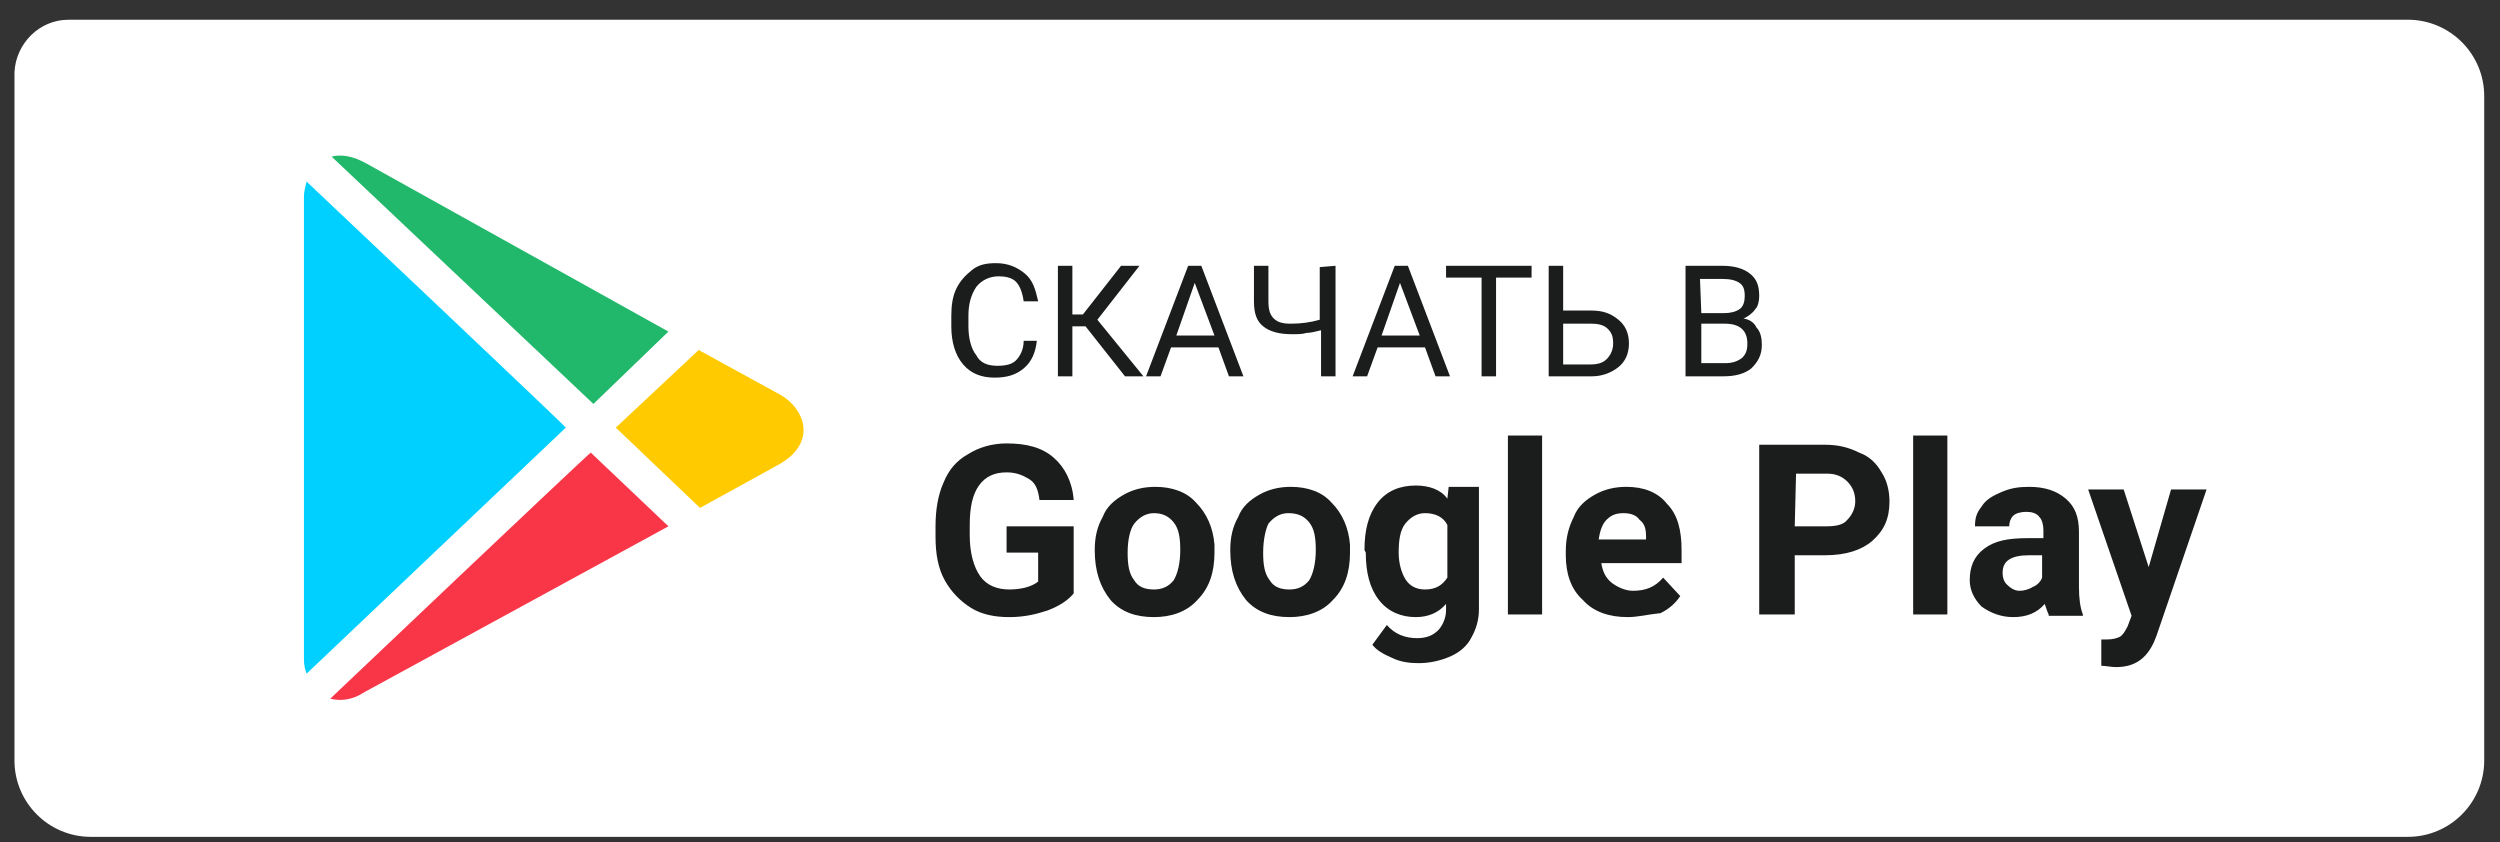 <?xml version="1.0" encoding="utf-8"?>
<!-- Generator: Adobe Illustrator 21.1.0, SVG Export Plug-In . SVG Version: 6.00 Build 0)  -->
<svg version="1.1" id="Слой_1" xmlns="http://www.w3.org/2000/svg" xmlns:xlink="http://www.w3.org/1999/xlink" x="0px" y="0px"
	 viewBox="0 0 190 64" style="enable-background:new 0 0 190 64;" xml:space="preserve">
<rect x="0" y="0" width="190" height="64" fill="#333333" stroke="none"/>
<style type="text/css">
	.st0{fill:#FFFFFF;}
	.st1{fill:#00D0FF;}
	.st2{fill:#21B86B;}
	.st3{fill:#FFCB00;}
	.st4{fill:#F93647;}
	.st5{fill:#1B1C1C;}
</style>
<path class="st0" d="M5.2,1.5h177.8c3.2,0,5.8,2.6,5.8,5.8v50.5c0,3.2-2.6,5.8-5.8,5.8H6.9c-3.2,0-5.8-2.6-5.8-5.8V5.5
	C1.2,3.3,3,1.5,5.2,1.5z"/>
<g>
	<path class="st1" d="M23.3,13.8c-0.1,0.4-0.2,0.8-0.2,1.1v35.2c0,0.5,0.1,0.8,0.2,1.1l19.7-18.7C43.1,32.5,23.3,13.8,23.3,13.8z"/>
	<path class="st2" d="M50.8,25.2l-23-12.8c-0.9-0.5-1.8-0.7-2.6-0.5l19.9,18.8L50.8,25.2z"/>
	<path class="st3" d="M59.3,30l-6.2-3.4l-6.3,5.9l6.4,6.1l6-3.3C62.2,33.6,61.1,31,59.3,30z"/>
	<path class="st4" d="M25.1,53.1c0.8,0.2,1.7,0.1,2.6-0.5L50.8,40l-5.9-5.6C44.9,34.3,25.1,53.1,25.1,53.1z"/>
</g>
<g>
	<path class="st5" d="M81.6,45.1c-0.5,0.6-1.2,1-2,1.3c-0.9,0.3-1.8,0.5-2.9,0.5c-1.1,0-2.1-0.2-2.9-0.7c-0.8-0.5-1.5-1.2-2-2.1
		c-0.5-0.9-0.7-2-0.7-3.3V40c0-1.3,0.2-2.4,0.6-3.3c0.4-1,1-1.7,1.9-2.2c0.8-0.5,1.8-0.8,2.9-0.8c1.5,0,2.7,0.3,3.6,1.1
		c0.8,0.7,1.4,1.8,1.5,3.2H79c-0.1-0.8-0.3-1.3-0.8-1.6s-1-0.5-1.7-0.5c-0.9,0-1.6,0.3-2.1,1c-0.5,0.7-0.7,1.7-0.7,3v0.8
		c0,1.3,0.3,2.4,0.8,3.1s1.3,1,2.2,1s1.7-0.2,2.2-0.6V42h-2.4v-2h5.1L81.6,45.1L81.6,45.1z M83.2,41.8c0-1,0.2-1.8,0.6-2.5
		c0.3-0.8,0.9-1.3,1.6-1.7c0.7-0.4,1.5-0.6,2.4-0.6c1.3,0,2.4,0.4,3.1,1.2c0.8,0.8,1.3,1.9,1.4,3.2V42c0,1.5-0.4,2.7-1.3,3.6
		c-0.8,0.9-2,1.3-3.3,1.3c-1.4,0-2.5-0.4-3.3-1.3C83.6,44.6,83.2,43.4,83.2,41.8C83.2,41.9,83.2,41.8,83.2,41.8z M85.7,42
		c0,0.9,0.1,1.6,0.5,2.1c0.3,0.5,0.8,0.7,1.5,0.7c0.6,0,1.1-0.2,1.5-0.7c0.3-0.5,0.5-1.3,0.5-2.3c0-0.9-0.1-1.6-0.5-2.1
		S88.3,39,87.7,39c-0.6,0-1.1,0.3-1.5,0.8C85.9,40.2,85.7,41,85.7,42z M93.5,41.8c0-1,0.2-1.8,0.6-2.5c0.3-0.8,0.9-1.3,1.6-1.7
		c0.7-0.4,1.5-0.6,2.4-0.6c1.3,0,2.4,0.4,3.1,1.2c0.8,0.8,1.3,1.9,1.4,3.2V42c0,1.5-0.4,2.7-1.3,3.6c-0.8,0.9-2,1.3-3.3,1.3
		c-1.4,0-2.5-0.4-3.3-1.3C93.9,44.6,93.5,43.4,93.5,41.8L93.5,41.8z M96,42c0,0.9,0.1,1.6,0.5,2.1c0.3,0.5,0.8,0.7,1.5,0.7
		c0.6,0,1.1-0.2,1.5-0.7c0.3-0.5,0.5-1.3,0.5-2.3c0-0.9-0.1-1.6-0.5-2.1S98.6,39,97.9,39c-0.6,0-1.1,0.3-1.5,0.8
		C96.2,40.2,96,41,96,42z M103.7,41.8c0-1.5,0.3-2.7,1-3.6c0.7-0.9,1.7-1.3,2.9-1.3c1,0,1.9,0.3,2.4,1l0.1-0.9h2.3v9.3
		c0,0.8-0.2,1.5-0.6,2.2c-0.3,0.6-0.9,1.1-1.6,1.4c-0.7,0.3-1.5,0.5-2.4,0.5c-0.7,0-1.4-0.1-2-0.4c-0.7-0.3-1.2-0.6-1.5-1l1.1-1.5
		c0.6,0.7,1.4,1,2.3,1c0.7,0,1.2-0.2,1.6-0.6c0.3-0.3,0.6-0.9,0.6-1.5v-0.5c-0.6,0.7-1.4,1-2.3,1c-1.1,0-2.1-0.4-2.8-1.3
		c-0.7-0.9-1-2.1-1-3.6L103.7,41.8L103.7,41.8z M106.3,42c0,0.8,0.2,1.5,0.5,2c0.3,0.5,0.8,0.8,1.5,0.8c0.8,0,1.3-0.3,1.7-0.9v-4
		c-0.3-0.6-0.9-0.9-1.7-0.9c-0.6,0-1.1,0.3-1.5,0.8C106.4,40.3,106.3,41.1,106.3,42z M117.2,46.7h-2.6V33.1h2.6V46.7z M123.7,46.9
		c-1.4,0-2.6-0.4-3.4-1.3c-0.9-0.8-1.3-2-1.3-3.4v-0.3c0-1,0.2-1.8,0.6-2.6c0.3-0.8,0.9-1.3,1.6-1.7c0.7-0.4,1.5-0.6,2.4-0.6
		c1.3,0,2.4,0.4,3.1,1.3c0.8,0.8,1.1,2,1.1,3.5v1h-6.1c0.1,0.6,0.3,1.1,0.8,1.5c0.4,0.3,1,0.6,1.6,0.6c1,0,1.7-0.3,2.3-1l1.3,1.4
		c-0.4,0.6-0.9,1-1.5,1.3C125.2,46.7,124.5,46.9,123.7,46.9z M123.4,39c-0.5,0-0.9,0.1-1.3,0.5c-0.3,0.3-0.5,0.8-0.6,1.5h3.6v-0.2
		c0-0.6-0.1-1-0.5-1.3C124.4,39.2,124,39,123.4,39z M136.4,42.2v4.5h-2.7V33.8h5c1,0,1.8,0.2,2.6,0.6c0.8,0.3,1.3,0.8,1.7,1.5
		c0.4,0.6,0.6,1.4,0.6,2.2c0,1.3-0.4,2.2-1.3,3c-0.8,0.7-2,1.1-3.6,1.1L136.4,42.2L136.4,42.2L136.4,42.2z M136.4,40h2.4
		c0.7,0,1.3-0.1,1.6-0.5c0.3-0.3,0.6-0.8,0.6-1.4c0-0.6-0.2-1.1-0.6-1.5s-0.9-0.6-1.5-0.6h-2.4L136.4,40L136.4,40z M148,46.7h-2.6
		V33.1h2.6V46.7z M155.7,46.7c-0.1-0.2-0.2-0.5-0.3-0.8c-0.6,0.7-1.4,1-2.4,1c-0.9,0-1.7-0.3-2.4-0.8c-0.6-0.6-0.9-1.3-0.9-2
		c0-1,0.3-1.8,1.1-2.4c0.8-0.6,1.8-0.8,3.3-0.8h1.2v-0.6c0-0.4-0.1-0.8-0.3-1c-0.2-0.3-0.6-0.4-1-0.4c-0.4,0-0.8,0.1-1,0.3
		c-0.2,0.2-0.3,0.5-0.3,0.8h-2.6c0-0.6,0.1-1,0.5-1.5c0.3-0.5,0.8-0.8,1.5-1.1s1.3-0.4,2.1-0.4c1.2,0,2.1,0.3,2.8,0.9
		c0.7,0.6,1,1.4,1,2.5v4.2c0,0.9,0.1,1.6,0.3,2.1v0.1H155.7z M153.5,44.9c0.3,0,0.7-0.1,1-0.3c0.3-0.1,0.6-0.4,0.7-0.7v-1.7h-1
		c-1.3,0-2,0.4-2,1.3v0.1c0,0.3,0.1,0.6,0.3,0.8C152.9,44.8,153.2,44.9,153.5,44.9z M163.3,43.1l1.7-5.9h2.7l-3.8,11.1l-0.2,0.5
		c-0.6,1.3-1.5,1.9-2.9,1.9c-0.3,0-0.8-0.1-1.1-0.1v-2h0.4c0.5,0,0.8-0.1,1-0.2c0.2-0.1,0.4-0.4,0.6-0.8l0.3-0.8l-3.3-9.6h2.7
		L163.3,43.1z"/>
	<path class="st5" d="M78.8,25.9c-0.1,0.9-0.4,1.6-1,2.1c-0.6,0.5-1.3,0.7-2.2,0.7c-1,0-1.8-0.3-2.4-1c-0.6-0.7-0.9-1.7-0.9-2.9V24
		c0-0.8,0.1-1.5,0.4-2.1s0.7-1,1.2-1.4s1.1-0.5,1.8-0.5c0.9,0,1.6,0.3,2.2,0.8c0.6,0.5,0.8,1.2,1,2.1h-1.1c-0.1-0.7-0.3-1.2-0.6-1.5
		c-0.3-0.3-0.8-0.4-1.3-0.4c-0.7,0-1.3,0.3-1.7,0.8c-0.4,0.6-0.6,1.3-0.6,2.2v0.8c0,0.9,0.2,1.7,0.6,2.2c0.3,0.6,0.9,0.8,1.6,0.8
		c0.6,0,1.1-0.1,1.4-0.4c0.3-0.3,0.6-0.8,0.6-1.5L78.8,25.9z M82.5,24.8h-1v3.8h-1.1v-8.4h1.1v3.7h0.8l2.9-3.7h1.4l-3.2,4.1l3.5,4.3
		h-1.4L82.5,24.8z M92.6,26.4h-3.6l-0.8,2.2h-1.1l3.2-8.4h1l3.2,8.4h-1.1L92.6,26.4z M89.4,25.5h2.9l-1.5-4L89.4,25.5z M101.5,20.2
		v8.4h-1.1v-3.5c-0.4,0.1-0.8,0.2-1.1,0.2c-0.3,0.1-0.7,0.1-1.1,0.1c-1,0-1.7-0.2-2.2-0.6c-0.5-0.4-0.7-1-0.7-1.9v-2.7h1.1v2.7
		c0,0.6,0.1,1,0.4,1.3c0.3,0.3,0.7,0.4,1.3,0.4c0.8,0,1.5-0.1,2.2-0.3v-4L101.5,20.2z M108.3,26.4h-3.6l-0.8,2.2h-1.1l3.2-8.4h1
		l3.2,8.4h-1.1L108.3,26.4z M105,25.5h2.9l-1.5-4L105,25.5z M116.4,21.1h-2.7v7.5h-1.1v-7.5h-2.7v-0.9h6.5L116.4,21.1L116.4,21.1z
		 M118.8,23.6h2.1c0.9,0,1.5,0.2,2.1,0.7c0.5,0.4,0.8,1,0.8,1.8s-0.3,1.4-0.8,1.8c-0.5,0.4-1.2,0.7-2,0.7h-3.3v-8.4h1.1V23.6z
		 M118.8,24.6v3.1h2c0.6,0,1-0.1,1.3-0.4c0.3-0.3,0.5-0.7,0.5-1.2c0-0.5-0.1-0.8-0.4-1.1c-0.3-0.3-0.7-0.4-1.3-0.4L118.8,24.6
		L118.8,24.6z M128.1,28.6v-8.4h2.8c0.9,0,1.6,0.2,2.1,0.6s0.7,0.9,0.7,1.7c0,0.4-0.1,0.8-0.3,1c-0.2,0.3-0.6,0.6-0.9,0.7
		c0.5,0.1,0.8,0.3,1,0.7c0.3,0.3,0.4,0.8,0.4,1.3c0,0.8-0.3,1.3-0.8,1.8c-0.5,0.4-1.2,0.6-2.1,0.6L128.1,28.6L128.1,28.6z
		 M129.3,24.6v3h1.8c0.5,0,0.9-0.1,1.3-0.4c0.3-0.3,0.4-0.6,0.4-1.1c0-1-0.6-1.5-1.7-1.5L129.3,24.6L129.3,24.6z M129.3,23.8h1.7
		c0.5,0,0.9-0.1,1.2-0.3c0.3-0.2,0.4-0.6,0.4-1c0-0.5-0.1-0.8-0.4-1c-0.3-0.2-0.7-0.3-1.3-0.3h-1.7L129.3,23.8L129.3,23.8
		L129.3,23.8z"/>
</g>
</svg>
